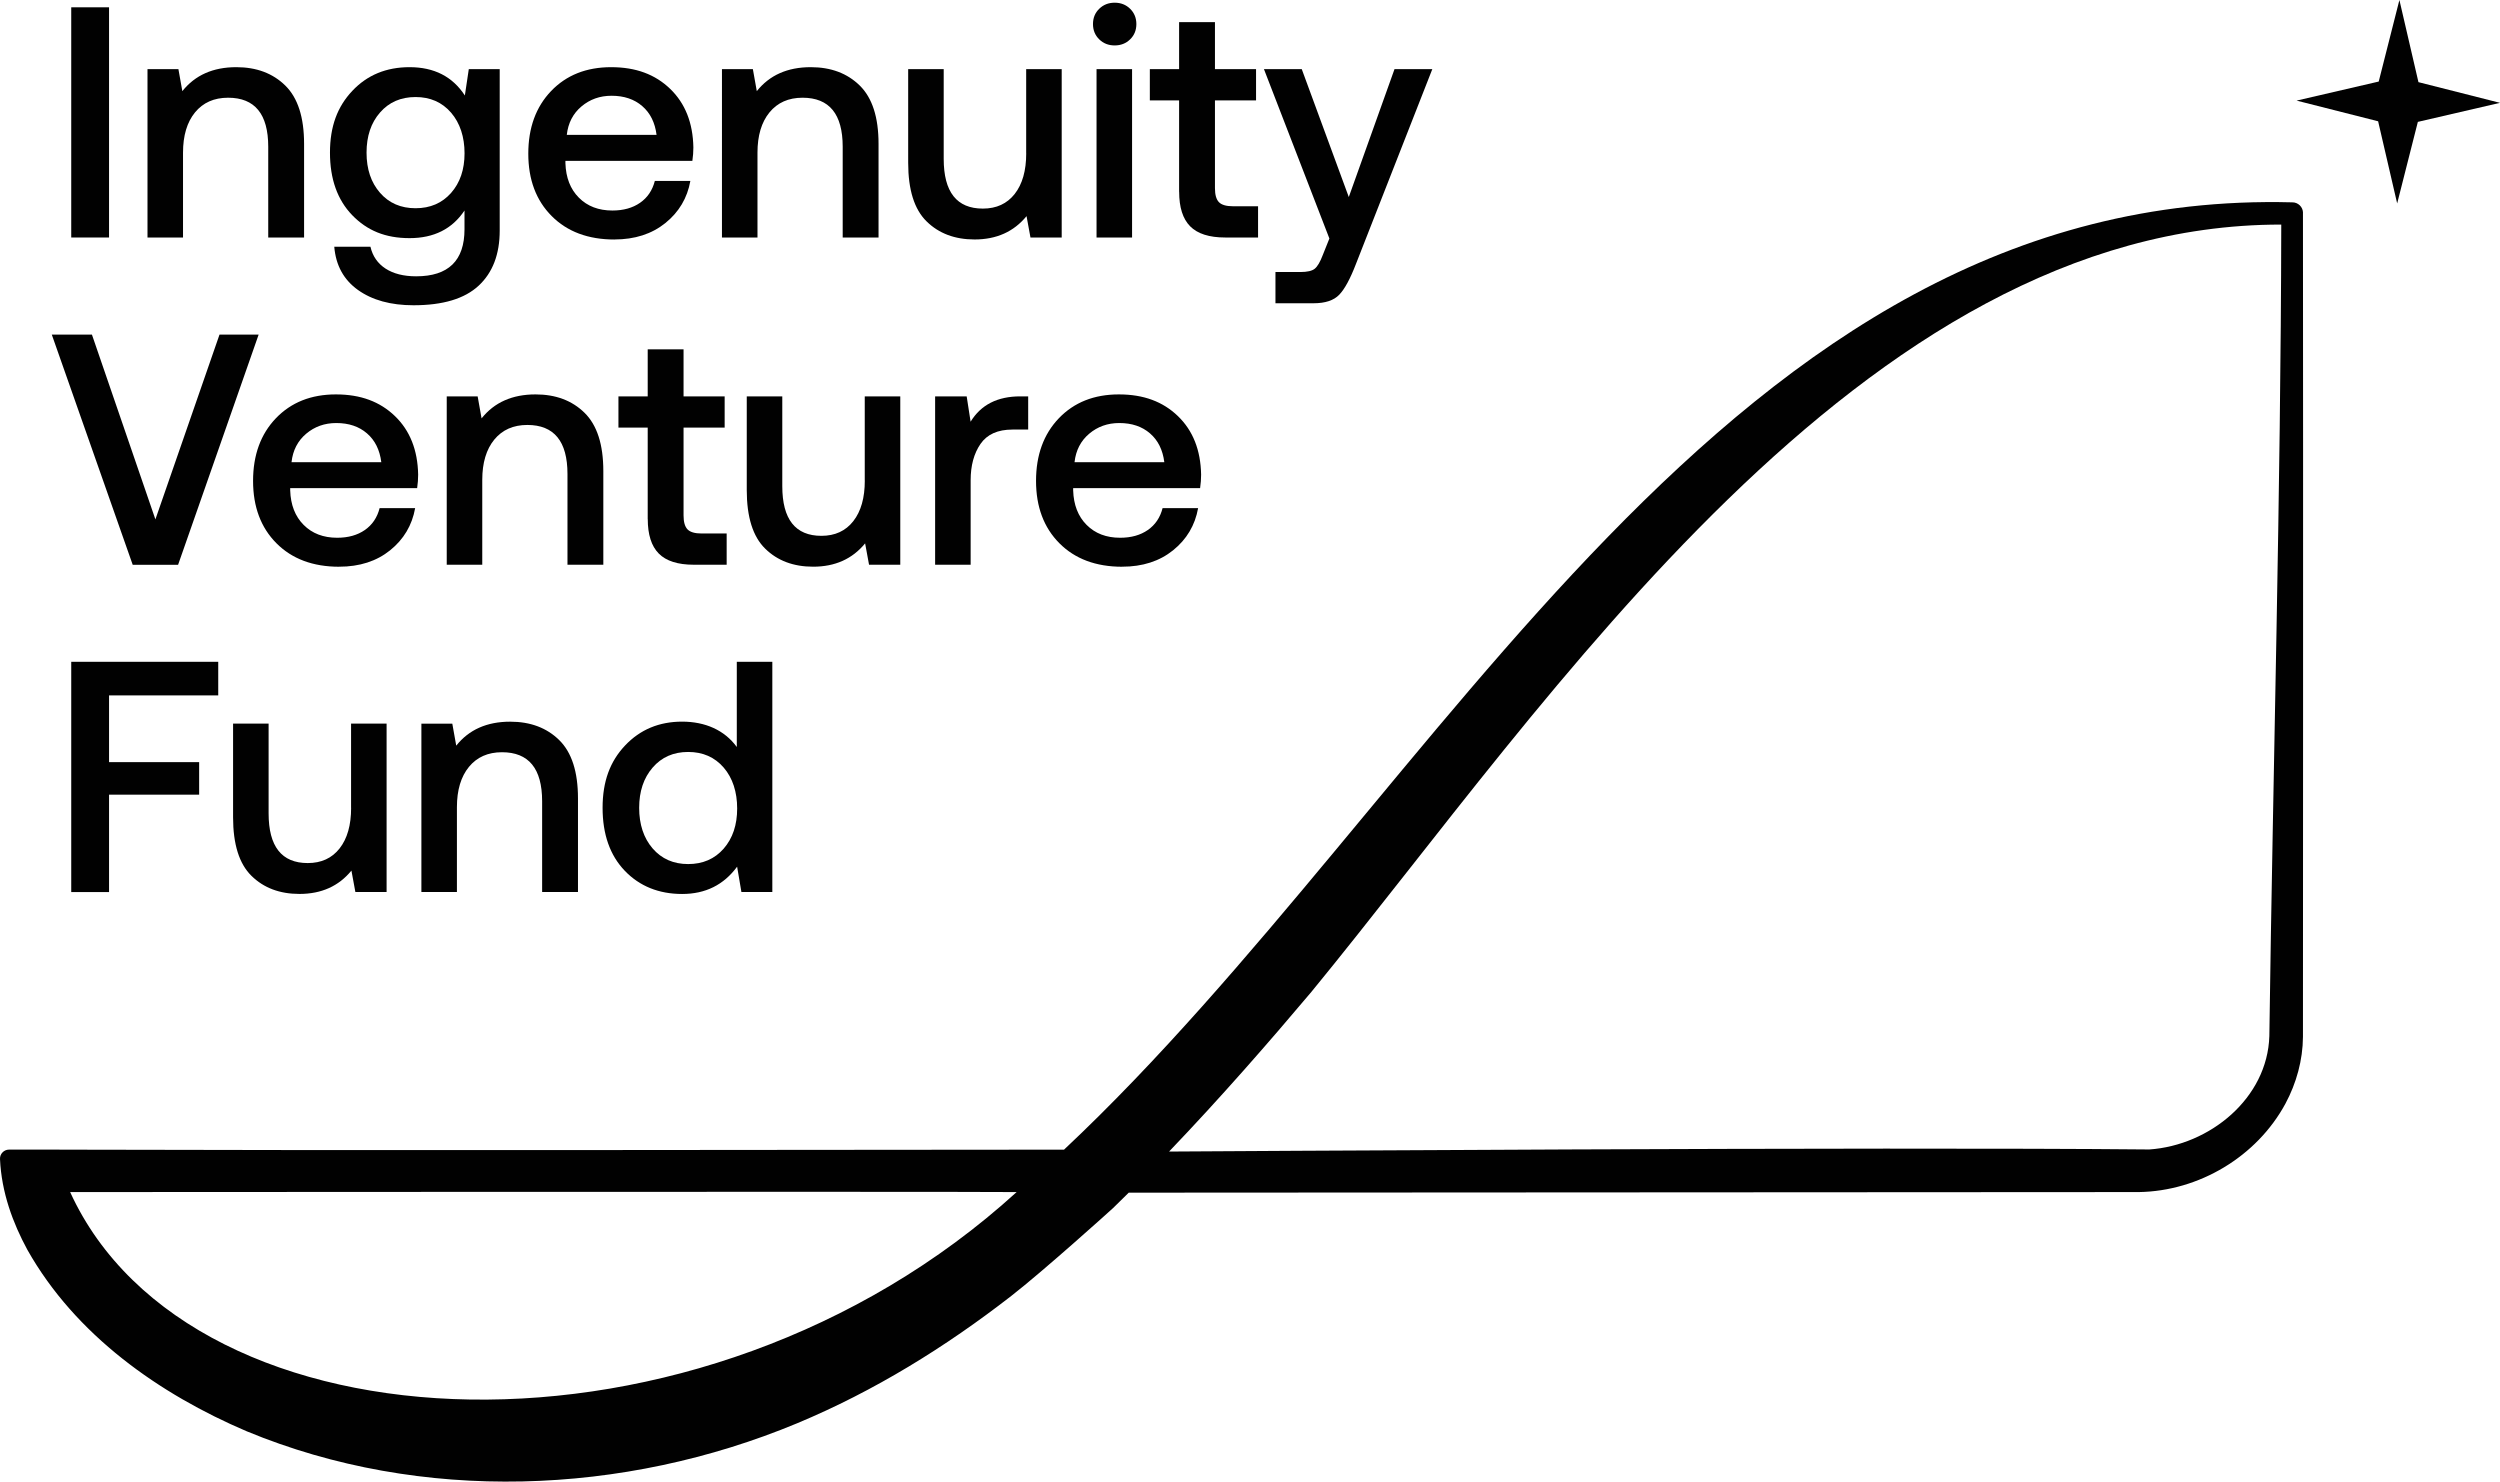 <svg xmlns="http://www.w3.org/2000/svg" id="Layer_2" viewBox="0 0 547.47 324.46"><defs><style>.cls-1{fill:#010101;}</style></defs><g id="Layer_1-2"><polygon class="cls-1" points="524.95 44.55 520.78 26.56 502.92 22.03 520.91 17.86 525.44 0 529.61 17.99 547.47 22.52 529.48 26.69 524.95 44.55"></polygon><path class="cls-1" d="M15.6,52.01V1.6h8.28v50.41h-8.28Z"></path><path class="cls-1" d="M51.75,14.71c4.42,0,7.99,1.34,10.73,4.03,2.74,2.69,4.11,6.94,4.11,12.75v20.52h-7.85v-19.88c0-7.15-2.93-10.73-8.79-10.73-3.07,0-5.48,1.07-7.24,3.21-1.75,2.14-2.63,5.08-2.63,8.82v18.58h-7.78V15.14h6.77l.86,4.82c2.79-3.5,6.72-5.25,11.81-5.25Z"></path><path class="cls-1" d="M101.8,20.9l.86-5.76h6.77v35.36c0,5.18-1.54,9.21-4.61,12.06-3.07,2.86-7.83,4.29-14.26,4.29-4.99,0-9.05-1.12-12.17-3.35-3.12-2.23-4.85-5.39-5.19-9.47h7.92c.48,2.07,1.58,3.66,3.31,4.79,1.73,1.12,3.96,1.69,6.7,1.69,7.06,0,10.59-3.43,10.59-10.3v-4.11c-2.69,4.04-6.7,6.05-12.03,6.05s-9.32-1.68-12.57-5.04c-3.24-3.36-4.86-7.92-4.86-13.68s1.63-10.08,4.9-13.54c3.26-3.46,7.44-5.18,12.53-5.18,5.38,0,9.41,2.06,12.1,6.19ZM83.22,42.22c1.97,2.26,4.56,3.38,7.78,3.38s5.81-1.12,7.78-3.35c1.97-2.23,2.95-5.13,2.95-8.68s-.98-6.62-2.95-8.9c-1.97-2.28-4.56-3.42-7.78-3.42s-5.81,1.13-7.78,3.39c-1.97,2.25-2.95,5.18-2.95,8.79s.98,6.53,2.95,8.79Z"></path><path class="cls-1" d="M134.56,52.45c-5.76,0-10.35-1.72-13.76-5.15-3.41-3.43-5.11-7.98-5.11-13.65s1.67-10.24,5-13.72c3.34-3.48,7.72-5.22,13.14-5.22s9.64,1.58,12.93,4.75,4.98,7.44,5.08,12.82c0,.96-.07,1.94-.22,2.95h-27.8v.5c.1,3.17,1.08,5.69,2.95,7.56,1.87,1.88,4.32,2.81,7.34,2.81,2.4,0,4.42-.56,6.05-1.69,1.63-1.13,2.71-2.72,3.24-4.79h7.78c-.67,3.75-2.5,6.82-5.47,9.22-2.98,2.4-6.7,3.6-11.16,3.6ZM124.12,29.54h19.66c-.34-2.69-1.38-4.79-3.13-6.3-1.75-1.52-4-2.27-6.73-2.27-2.55,0-4.74.78-6.59,2.34-1.85,1.56-2.92,3.64-3.21,6.23Z"></path><path class="cls-1" d="M177.55,14.71c4.42,0,7.99,1.34,10.73,4.03,2.74,2.69,4.11,6.94,4.11,12.75v20.52h-7.85v-19.88c0-7.15-2.93-10.73-8.79-10.73-3.07,0-5.48,1.07-7.24,3.21-1.75,2.14-2.63,5.08-2.63,8.82v18.58h-7.78V15.14h6.77l.86,4.82c2.79-3.5,6.72-5.25,11.81-5.25Z"></path><path class="cls-1" d="M224.72,33.58V15.14h7.78v36.87h-6.84l-.86-4.68c-2.79,3.41-6.58,5.11-11.38,5.11-4.32,0-7.83-1.32-10.51-3.96-2.69-2.64-4.03-6.91-4.03-12.82V15.14h7.78v19.66c0,7.25,2.86,10.88,8.57,10.88,2.98,0,5.3-1.07,6.98-3.21s2.52-5.1,2.52-8.89Z"></path><path class="cls-1" d="M247.48,8.62c-.91.89-2.04,1.33-3.38,1.33s-2.47-.44-3.38-1.33c-.91-.89-1.37-2-1.37-3.35s.45-2.46,1.37-3.35c.91-.89,2.04-1.33,3.38-1.33s2.47.44,3.38,1.33c.91.89,1.37,2.01,1.37,3.35s-.45,2.46-1.37,3.35ZM240.13,52.01V15.14h7.78v36.87h-7.78Z"></path><path class="cls-1" d="M258.21,42v-20.02h-6.41v-6.84h6.41V4.84h7.85v10.3h9v6.84h-9v19.23c0,1.44.29,2.46.87,3.06.58.6,1.61.9,3.1.9h5.47v6.84h-7.2c-3.5,0-6.06-.82-7.67-2.45-1.61-1.63-2.41-4.15-2.41-7.56Z"></path><path class="cls-1" d="M291.12,52.23l-14.33-37.09h8.28l10.3,28.01,10.01-28.01h8.28l-16.71,42.63c-1.25,3.26-2.47,5.52-3.67,6.77-1.2,1.25-3.07,1.87-5.62,1.87h-8.35v-6.84h5.47c1.49,0,2.53-.24,3.13-.72s1.19-1.49,1.77-3.02l1.44-3.6Z"></path><path class="cls-1" d="M29.06,123.68l-17.72-50.41h8.79l13.9,40.47,14.04-40.47h8.57l-17.64,50.41h-9.94Z"></path><path class="cls-1" d="M74.29,124.11c-5.76,0-10.35-1.72-13.76-5.15-3.41-3.43-5.11-7.98-5.11-13.65s1.67-10.24,5-13.72c3.34-3.48,7.72-5.22,13.14-5.22s9.64,1.58,12.93,4.75c3.29,3.17,4.98,7.44,5.08,12.82,0,.96-.07,1.94-.22,2.95h-27.8v.5c.1,3.17,1.08,5.69,2.95,7.56,1.87,1.88,4.32,2.81,7.34,2.81,2.4,0,4.42-.56,6.05-1.69,1.63-1.13,2.71-2.72,3.24-4.79h7.78c-.67,3.75-2.5,6.82-5.47,9.22-2.98,2.4-6.7,3.6-11.16,3.6ZM63.84,101.21h19.66c-.34-2.69-1.38-4.79-3.13-6.3-1.75-1.52-4-2.27-6.73-2.27-2.55,0-4.74.78-6.59,2.34-1.85,1.56-2.92,3.64-3.21,6.23Z"></path><path class="cls-1" d="M117.28,86.37c4.42,0,7.99,1.34,10.73,4.03,2.74,2.69,4.11,6.94,4.11,12.75v20.52h-7.85v-19.88c0-7.15-2.93-10.73-8.79-10.73-3.07,0-5.48,1.07-7.24,3.21-1.75,2.14-2.63,5.08-2.63,8.82v18.58h-7.78v-36.87h6.77l.86,4.82c2.79-3.5,6.72-5.25,11.81-5.25Z"></path><path class="cls-1" d="M141.84,113.66v-20.02h-6.41v-6.84h6.41v-10.3h7.85v10.3h9v6.84h-9v19.23c0,1.44.29,2.46.87,3.06.58.6,1.61.9,3.1.9h5.47v6.84h-7.2c-3.5,0-6.06-.82-7.67-2.45-1.61-1.63-2.41-4.15-2.41-7.56Z"></path><path class="cls-1" d="M189.37,105.24v-18.44h7.78v36.87h-6.84l-.86-4.68c-2.79,3.41-6.58,5.11-11.38,5.11-4.32,0-7.83-1.32-10.51-3.96-2.69-2.64-4.03-6.91-4.03-12.82v-20.52h7.78v19.66c0,7.25,2.86,10.88,8.57,10.88,2.98,0,5.3-1.07,6.98-3.21s2.52-5.1,2.52-8.89Z"></path><path class="cls-1" d="M223.43,86.8h1.73v7.27h-3.45c-3.22,0-5.55,1.05-6.99,3.14-1.44,2.09-2.16,4.74-2.16,7.95v18.51h-7.78v-36.87h6.91l.86,5.55c2.26-3.7,5.88-5.55,10.88-5.55Z"></path><path class="cls-1" d="M245.75,124.11c-5.76,0-10.35-1.72-13.76-5.15-3.41-3.43-5.11-7.98-5.11-13.65s1.67-10.24,5-13.72c3.34-3.48,7.72-5.22,13.14-5.22s9.64,1.58,12.93,4.75c3.29,3.17,4.98,7.44,5.08,12.82,0,.96-.07,1.94-.22,2.95h-27.8v.5c.1,3.17,1.08,5.69,2.95,7.56,1.87,1.88,4.32,2.81,7.34,2.81,2.4,0,4.42-.56,6.05-1.69,1.63-1.13,2.71-2.72,3.24-4.79h7.78c-.67,3.75-2.5,6.82-5.47,9.22-2.98,2.4-6.7,3.6-11.16,3.6ZM235.31,101.21h19.66c-.34-2.69-1.38-4.79-3.13-6.3-1.75-1.52-4-2.27-6.73-2.27-2.55,0-4.74.78-6.59,2.34-1.85,1.56-2.92,3.64-3.21,6.23Z"></path><path class="cls-1" d="M15.6,195.34v-50.41h32.19v7.35h-23.91v14.62h19.73v7.13h-19.73v21.32h-8.28Z"></path><path class="cls-1" d="M76.88,176.9v-18.44h7.78v36.87h-6.84l-.86-4.68c-2.79,3.41-6.58,5.11-11.38,5.11-4.32,0-7.83-1.32-10.51-3.96-2.69-2.64-4.03-6.91-4.03-12.82v-20.52h7.78v19.66c0,7.25,2.86,10.88,8.57,10.88,2.98,0,5.3-1.07,6.98-3.21s2.52-5.1,2.52-8.89Z"></path><path class="cls-1" d="M111.73,158.04c4.42,0,7.99,1.34,10.73,4.03s4.11,6.94,4.11,12.75v20.52h-7.85v-19.88c0-7.15-2.93-10.73-8.79-10.73-3.07,0-5.48,1.07-7.24,3.21-1.75,2.14-2.63,5.08-2.63,8.82v18.58h-7.78v-36.87h6.77l.86,4.82c2.79-3.5,6.72-5.25,11.81-5.25Z"></path><path class="cls-1" d="M161.35,163.58v-18.65h7.78v50.41h-6.77l-.94-5.55c-2.93,3.99-6.94,5.98-12.03,5.98s-9.32-1.69-12.57-5.08c-3.24-3.38-4.86-7.98-4.86-13.79s1.64-10.17,4.93-13.65,7.45-5.22,12.49-5.22,9.27,1.85,11.96,5.54ZM142.92,185.8c1.97,2.28,4.56,3.42,7.78,3.42s5.81-1.13,7.78-3.38c1.97-2.26,2.95-5.19,2.95-8.79s-.98-6.68-2.95-8.96c-1.97-2.28-4.56-3.42-7.78-3.42s-5.81,1.14-7.78,3.42-2.95,5.22-2.95,8.82.98,6.61,2.95,8.89Z"></path><path class="cls-1" d="M504.33,46.63c0-1.3-1.08-2.35-2.38-2.32-124.04-3.26-185.95,129.54-268.94,207.45-75.11.06-150.18.2-219.97,0,0,0,0,0,0-.01H1.98c-1.12,0-2.03.94-1.98,2.06.33,7.33,2.81,14.01,6,19.89,10.54,18.69,28.88,31.57,48.04,39.74,38.23,15.83,82.59,14.03,120.5-1.75,16.91-7.05,32.52-16.71,46.91-27.89,6.95-5.4,21.55-18.55,22.31-19.26,1.15-1.12,2.29-2.24,3.43-3.37,2.98-2.96,5.93-5.97,8.83-9,11.34-11.85,21.99-24.08,31.16-34.96,52.14-63.58,120.37-168.1,212.39-168.03-.1,59.23-1.8,118.48-2.61,177.71-.41,13.63-13.06,23.92-26.29,24.83-60.27-.59-205.87.42-215.21.46-.35,0-9,9-9,9l221.92-.13c13.16-.2,25.83-7.75,32.11-19.38,2.39-4.45,3.8-9.53,3.83-14.62,0-1.95.07-123,0-180.42ZM15.36,261.05s192.85-.13,207.27,0c-69.29,63.1-180.76,58.05-207.27,0Z"></path></g></svg>